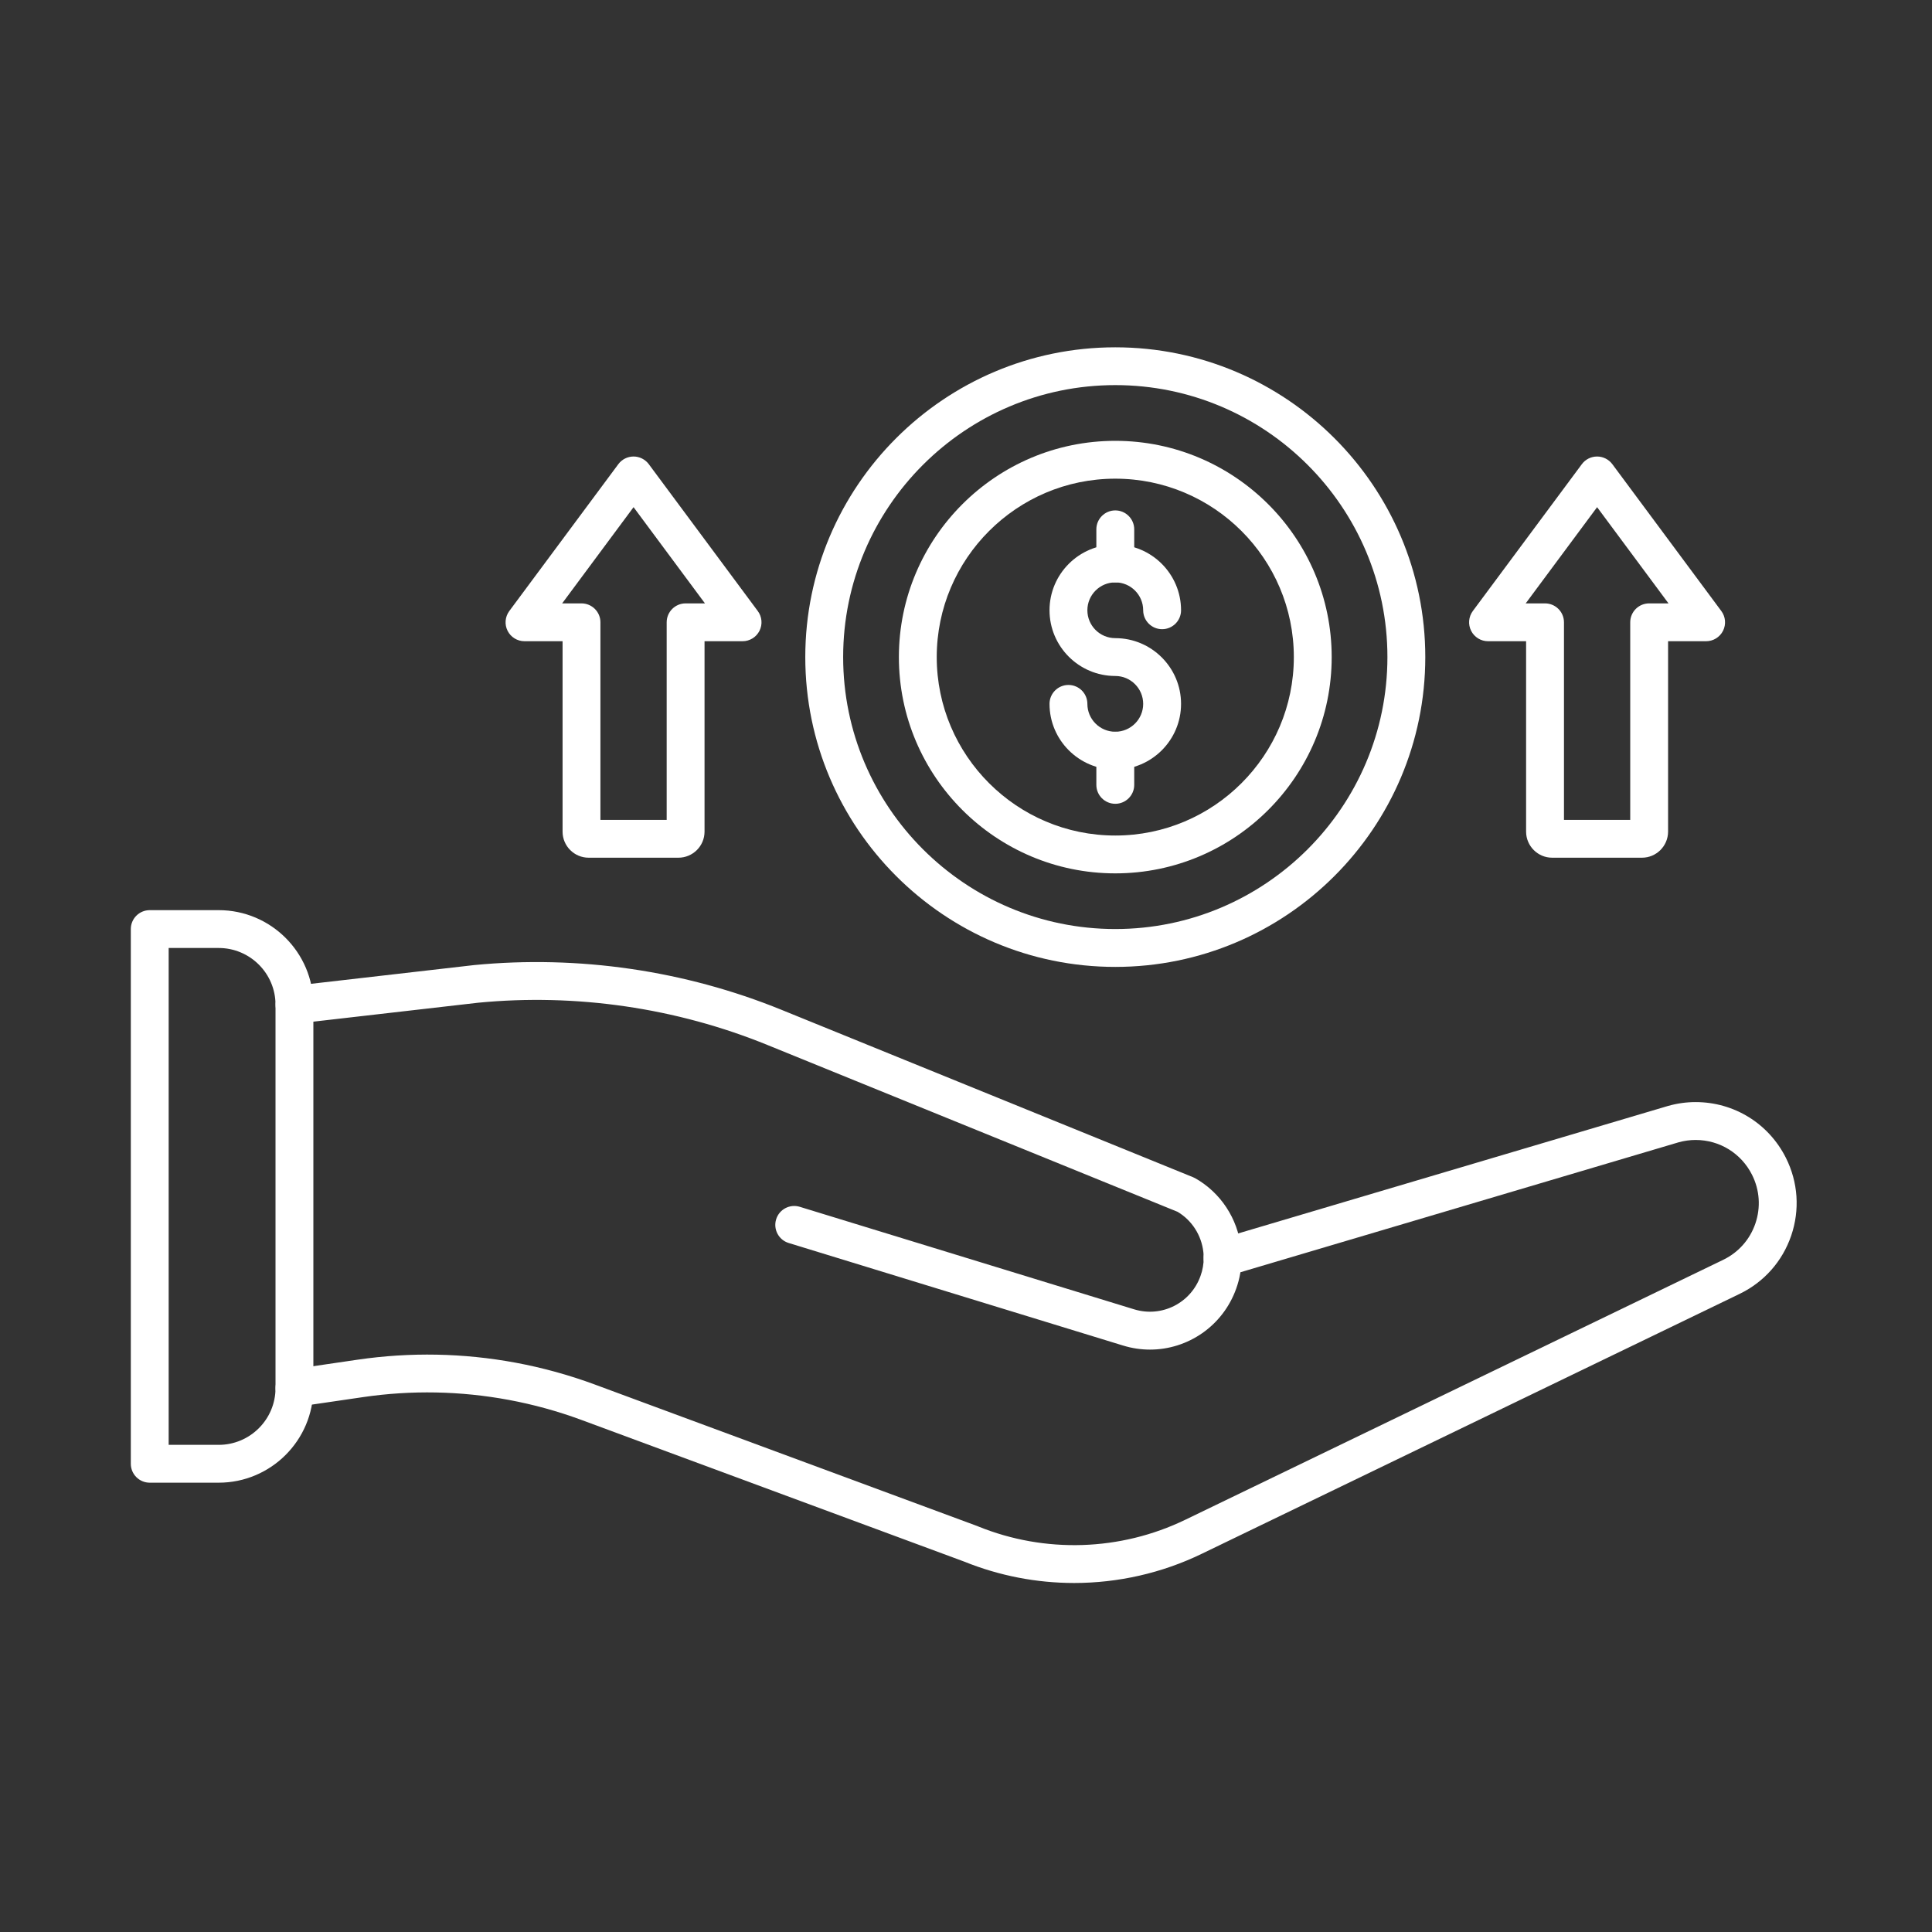 <svg xmlns="http://www.w3.org/2000/svg" xmlns:xlink="http://www.w3.org/1999/xlink" width="500" zoomAndPan="magnify" viewBox="0 0 375 375" height="500" preserveAspectRatio="xMidYMid meet" version="1.0"><rect x="0" y="0" width="375" height="375" fill="#333333" stroke="none"/><defs><clipPath id="2b06ddde81"><path d="M 53 213 L 349 213 L 349 307.336 L 53 307.336 Z M 53 213 " clip-rule="nonzero"/></clipPath><clipPath id="df2390e233"><path d="M 25.391 176 L 61 176 L 61 288 L 25.391 288 Z M 25.391 176 " clip-rule="nonzero"/></clipPath><clipPath id="5b35c54f2e"><path d="M 156 67.336 L 277 67.336 L 277 188 L 156 188 Z M 156 67.336 " clip-rule="nonzero"/></clipPath></defs><g clip-path="url(#2b06ddde81)"><path fill="#ffffff" d="M 208.504 307.258 C 201.258 307.258 194.004 305.879 187.156 303.109 L 112.891 275.621 C 108.312 273.926 103.566 272.617 98.766 271.723 C 89.402 269.98 79.879 269.797 70.461 271.18 L 57.688 273.051 C 55.676 273.348 53.816 271.957 53.52 269.953 C 53.227 267.949 54.617 266.082 56.621 265.789 L 69.395 263.918 C 79.625 262.418 89.957 262.617 100.117 264.504 C 105.328 265.473 110.488 266.898 115.449 268.734 L 189.766 296.234 C 189.801 296.25 189.836 296.266 189.867 296.281 C 202.828 301.539 217.477 301.066 230.055 294.988 L 334.449 244.543 C 337.426 243.105 339.652 240.602 340.719 237.48 C 341.785 234.352 341.559 231.004 340.078 228.043 C 337.984 223.863 333.781 221.266 329.117 221.266 C 328.012 221.266 326.91 221.418 325.824 221.719 L 238.34 247.664 C 236.391 248.246 234.348 247.137 233.766 245.191 C 233.188 243.242 234.297 241.203 236.242 240.621 L 323.789 214.656 C 325.574 214.156 327.344 213.914 329.109 213.914 C 336.574 213.914 343.297 218.062 346.648 224.746 C 349.016 229.48 349.375 234.836 347.672 239.836 C 345.965 244.832 342.402 248.848 337.648 251.145 L 233.262 301.59 C 225.473 305.363 216.996 307.25 208.504 307.258 Z M 208.504 307.258 " fill-opacity="1" fill-rule="nonzero"/></g><path fill="#ffffff" d="M 223.215 261.957 C 221.473 261.957 219.695 261.699 217.945 261.156 L 153.078 241.262 C 151.141 240.668 150.051 238.609 150.648 236.672 C 151.242 234.734 153.301 233.645 155.242 234.242 L 220.113 254.133 C 225.477 255.785 231.145 252.938 233.023 247.648 C 233.43 246.527 233.637 245.352 233.637 244.148 C 233.637 243.766 233.613 243.383 233.57 243.008 C 233.203 239.754 231.344 236.863 228.566 235.211 L 148.906 202.809 C 131.219 195.613 111.816 192.785 92.805 194.629 L 57.586 198.676 C 55.578 198.902 53.75 197.465 53.512 195.445 C 53.277 193.43 54.727 191.609 56.746 191.375 L 92.035 187.32 C 112.289 185.359 132.895 188.363 151.676 196 L 231.57 228.496 C 231.719 228.555 231.863 228.629 232.004 228.703 C 236.922 231.492 240.234 236.523 240.867 242.156 C 240.941 242.797 240.984 243.465 240.984 244.141 C 240.984 246.195 240.637 248.199 239.949 250.109 C 237.355 257.387 230.547 261.957 223.215 261.957 Z M 223.215 261.957 " fill-opacity="1" fill-rule="nonzero"/><g clip-path="url(#df2390e233)"><path fill="#ffffff" d="M 42.445 287.789 L 29.066 287.789 C 27.035 287.789 25.391 286.145 25.391 284.117 L 25.391 180.332 C 25.391 178.305 27.035 176.66 29.066 176.66 L 42.445 176.66 C 52.582 176.66 60.824 184.898 60.824 195.023 L 60.824 269.426 C 60.824 279.551 52.582 287.789 42.445 287.789 Z M 32.738 280.445 L 42.445 280.445 C 48.531 280.445 53.477 275.504 53.477 269.426 L 53.477 195.023 C 53.477 188.945 48.531 184.004 42.445 184.004 L 32.738 184.004 Z M 32.738 280.445 " fill-opacity="1" fill-rule="nonzero"/></g><path fill="#ffffff" d="M 216.477 169.52 C 193.312 169.52 174.473 150.691 174.473 127.543 C 174.473 104.395 193.312 85.566 216.477 85.566 C 239.641 85.566 258.48 104.395 258.48 127.543 C 258.48 150.691 239.641 169.52 216.477 169.52 Z M 216.477 92.91 C 197.371 92.91 181.82 108.449 181.82 127.543 C 181.82 146.637 197.371 162.176 216.477 162.176 C 235.582 162.176 251.133 146.637 251.133 127.543 C 251.133 108.449 235.59 92.91 216.477 92.91 Z M 216.477 92.91 " fill-opacity="1" fill-rule="nonzero"/><g clip-path="url(#5b35c54f2e)"><path fill="#ffffff" d="M 216.477 187.676 C 183.297 187.676 156.305 160.699 156.305 127.543 C 156.305 94.387 183.297 67.414 216.477 67.414 C 249.656 67.414 276.648 94.387 276.648 127.543 C 276.652 160.699 249.656 187.676 216.477 187.676 Z M 216.477 74.75 C 187.348 74.75 163.656 98.434 163.656 127.535 C 163.656 156.641 187.355 180.324 216.477 180.324 C 245.598 180.324 269.297 156.641 269.297 127.535 C 269.297 98.434 245.605 74.75 216.477 74.75 Z M 216.477 74.75 " fill-opacity="1" fill-rule="nonzero"/></g><path fill="#ffffff" d="M 216.477 156.016 C 214.449 156.016 212.801 154.371 212.801 152.344 L 212.801 145.703 C 212.801 143.68 214.449 142.031 216.477 142.031 C 218.504 142.031 220.152 143.68 220.152 145.703 L 220.152 152.344 C 220.152 154.371 218.504 156.016 216.477 156.016 Z M 216.477 156.016 " fill-opacity="1" fill-rule="nonzero"/><path fill="#ffffff" d="M 216.477 149.375 C 209.438 149.375 203.711 143.656 203.711 136.621 C 203.711 134.594 205.359 132.949 207.387 132.949 C 209.414 132.949 211.059 134.594 211.059 136.621 C 211.059 139.602 213.484 142.031 216.477 142.031 C 219.461 142.031 221.891 139.609 221.891 136.621 C 221.891 133.641 219.469 131.207 216.477 131.207 C 209.438 131.207 203.711 125.488 203.711 118.453 C 203.711 111.418 209.438 105.695 216.477 105.695 C 223.516 105.695 229.242 111.418 229.242 118.453 C 229.242 120.48 227.594 122.125 225.566 122.125 C 223.539 122.125 221.891 120.48 221.891 118.453 C 221.891 115.473 219.469 113.039 216.477 113.039 C 213.492 113.039 211.059 115.465 211.059 118.453 C 211.059 121.434 213.484 123.863 216.477 123.863 C 223.516 123.863 229.242 129.586 229.242 136.621 C 229.242 143.656 223.516 149.375 216.477 149.375 Z M 216.477 149.375 " fill-opacity="1" fill-rule="nonzero"/><path fill="#ffffff" d="M 216.477 113.047 C 214.449 113.047 212.801 111.402 212.801 109.375 L 212.801 102.742 C 212.801 100.719 214.449 99.07 216.477 99.07 C 218.504 99.07 220.152 100.719 220.152 102.742 L 220.152 109.375 C 220.152 111.402 218.504 113.047 216.477 113.047 Z M 216.477 113.047 " fill-opacity="1" fill-rule="nonzero"/><path fill="#ffffff" d="M 131.68 166.48 L 114.258 166.48 C 111.465 166.48 109.195 164.211 109.195 161.422 L 109.195 124.461 L 101.809 124.461 C 100.418 124.461 99.148 123.68 98.523 122.441 C 97.898 121.199 98.031 119.715 98.855 118.598 L 120.02 90.09 C 120.711 89.16 121.805 88.609 122.973 88.609 C 124.133 88.609 125.23 89.16 125.926 90.09 L 147.082 118.598 C 147.914 119.715 148.039 121.199 147.414 122.441 C 146.789 123.68 145.52 124.461 144.129 124.461 L 136.75 124.461 L 136.75 161.422 C 136.75 164.211 134.473 166.48 131.68 166.48 Z M 116.543 159.137 L 129.402 159.137 L 129.402 120.789 C 129.402 118.762 131.047 117.117 133.078 117.117 L 136.832 117.117 L 122.973 98.441 L 109.113 117.117 L 112.867 117.117 C 114.895 117.117 116.543 118.762 116.543 120.789 Z M 116.543 159.137 " fill-opacity="1" fill-rule="nonzero"/><path fill="#ffffff" d="M 318.703 166.48 L 301.277 166.48 C 298.488 166.48 296.215 164.211 296.215 161.422 L 296.215 124.461 L 288.832 124.461 C 287.441 124.461 286.172 123.68 285.547 122.441 C 284.922 121.199 285.047 119.715 285.875 118.598 L 307.039 90.09 C 307.73 89.16 308.824 88.609 309.996 88.609 C 311.156 88.609 312.25 89.16 312.949 90.09 L 334.105 118.598 C 334.938 119.715 335.062 121.199 334.438 122.441 C 333.812 123.68 332.539 124.461 331.152 124.461 L 323.773 124.461 L 323.773 161.422 C 323.766 164.211 321.496 166.48 318.703 166.48 Z M 303.566 159.137 L 316.426 159.137 L 316.426 120.789 C 316.426 118.762 318.07 117.117 320.098 117.117 L 323.855 117.117 L 309.996 98.441 L 296.137 117.117 L 299.891 117.117 C 301.918 117.117 303.566 118.762 303.566 120.789 Z M 303.566 159.137 " fill-opacity="1" fill-rule="nonzero"/></svg>